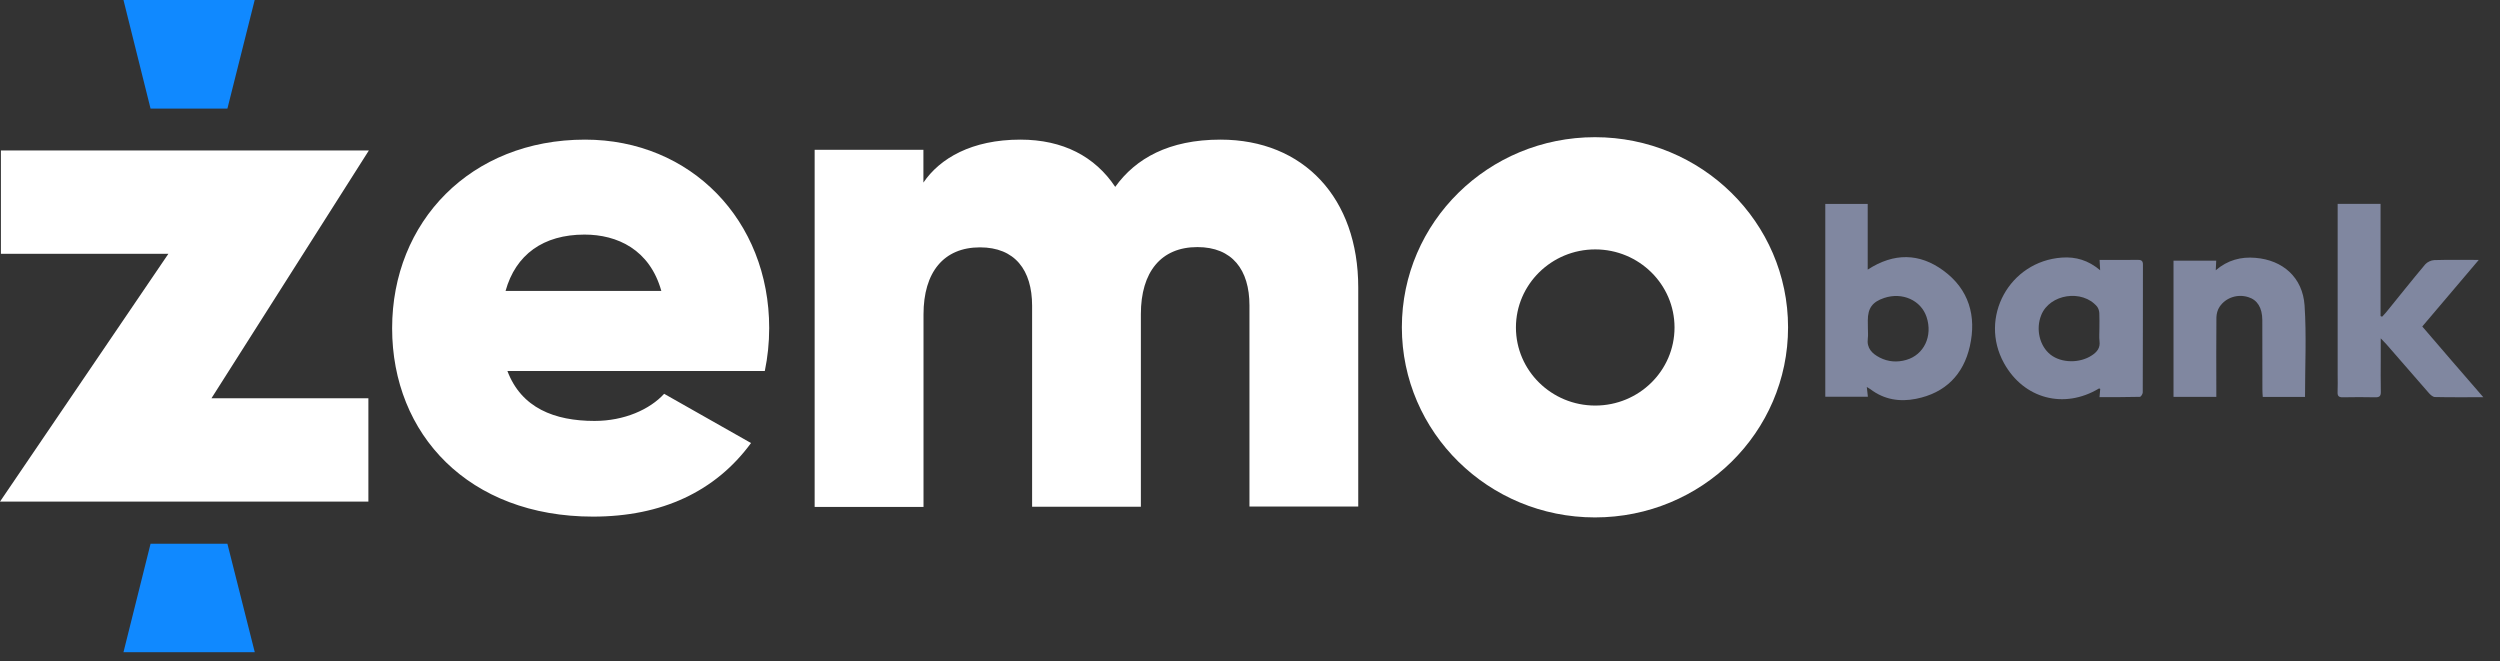 <svg width="121" height="32" viewBox="0 0 121 32" fill="none" xmlns="http://www.w3.org/2000/svg">
<rect x="0" y="0" width="121" height="32" fill="#333333" stroke="none"/>
<path d="M10.234 19.277H17.83V24.278H0L8.149 12.285H0.044V7.284H17.852L10.234 19.277Z" fill="white"/>
<path d="M7.287 26.317H11.006L12.331 31.566H5.976L7.287 26.317ZM12.327 0H5.976L7.287 5.257H11.006L12.327 0Z" fill="#1089FF"/>
<path d="M28.776 20.373C30.211 20.373 31.448 19.821 32.145 19.06L36.35 21.443C34.628 23.791 32.031 25.004 28.7 25.004C22.698 25.004 18.979 21.034 18.979 15.886C18.979 10.737 22.773 6.758 28.316 6.758C33.435 6.758 37.229 10.667 37.229 15.877C37.229 16.603 37.154 17.29 37.017 17.955H24.558C25.233 19.747 26.841 20.373 28.776 20.373ZM32.008 14.081C31.448 12.076 29.875 11.354 28.29 11.354C26.293 11.354 24.959 12.324 24.469 14.081H32.008Z" fill="white"/>
<path d="M65.739 13.911V24.517H60.474V14.785C60.474 13.055 59.64 11.959 57.953 11.959C56.195 11.959 55.218 13.163 55.218 15.203V24.526H49.954V14.798C49.954 13.068 49.119 11.972 47.432 11.972C45.674 11.972 44.698 13.176 44.698 15.216V24.535H39.429V7.249H44.693V8.837C45.493 7.658 47.039 6.758 49.384 6.758C51.456 6.758 53.001 7.58 53.977 9.045C54.962 7.671 56.574 6.758 59.07 6.758C63.107 6.758 65.739 9.598 65.739 13.911Z" fill="white"/>
<path d="M77.196 25.043C72.042 25.043 67.85 20.925 67.85 15.841C67.85 10.754 72.033 6.64 77.196 6.64C82.35 6.64 86.542 10.758 86.542 15.841C86.546 20.925 82.364 25.043 77.196 25.043ZM81.047 15.85C81.047 13.767 79.329 12.071 77.209 12.071C75.094 12.071 73.371 13.767 73.371 15.85C73.371 17.933 75.089 19.629 77.209 19.629C79.329 19.629 81.047 17.938 81.047 15.85Z" fill="white"/>
<path d="M90.397 13.05C91.674 12.22 92.906 12.254 94.05 13.089C95.3 13.998 95.671 15.303 95.34 16.759C95.031 18.129 94.156 19.021 92.734 19.303C91.948 19.46 91.192 19.342 90.534 18.842C90.495 18.812 90.45 18.79 90.353 18.729C90.375 18.912 90.388 19.042 90.406 19.203C89.722 19.203 89.046 19.203 88.344 19.203C88.344 16.103 88.344 12.998 88.344 9.871C89.019 9.871 89.691 9.871 90.397 9.871C90.397 10.919 90.397 11.959 90.397 13.05ZM90.406 15.885C90.406 16.051 90.424 16.22 90.402 16.381C90.34 16.851 90.609 17.116 90.98 17.307C91.387 17.516 91.824 17.546 92.261 17.42C93.127 17.172 93.551 16.259 93.246 15.342C92.977 14.533 92.076 14.129 91.197 14.42C90.623 14.611 90.402 14.916 90.402 15.511C90.406 15.637 90.406 15.764 90.406 15.885Z" fill="#8087A0"/>
<path d="M101.616 19.22C101.629 19.064 101.642 18.942 101.651 18.825C101.62 18.811 101.598 18.794 101.589 18.803C99.898 19.82 97.95 19.303 96.996 17.581C95.764 15.367 97.257 12.645 99.796 12.467C100.472 12.419 101.077 12.598 101.647 13.08C101.638 12.893 101.629 12.767 101.62 12.58C101.854 12.58 102.088 12.58 102.323 12.58C102.698 12.58 103.078 12.585 103.453 12.576C103.63 12.572 103.723 12.615 103.718 12.815C103.714 14.876 103.718 16.933 103.709 18.994C103.709 19.068 103.621 19.207 103.568 19.207C102.923 19.225 102.274 19.22 101.616 19.22ZM101.611 15.92C101.611 15.663 101.62 15.402 101.607 15.146C101.598 15.041 101.563 14.92 101.497 14.837C100.781 13.989 99.209 14.228 98.798 15.246C98.52 15.924 98.714 16.75 99.249 17.168C99.774 17.577 100.662 17.59 101.249 17.198C101.501 17.033 101.66 16.833 101.616 16.507C101.594 16.316 101.611 16.12 101.611 15.92Z" fill="#8087A0"/>
<path d="M120.192 19.225C119.344 19.225 118.594 19.233 117.843 19.216C117.746 19.212 117.626 19.103 117.551 19.016C116.867 18.233 116.186 17.446 115.502 16.663C115.436 16.589 115.365 16.52 115.228 16.376C115.228 16.772 115.228 17.076 115.228 17.381C115.228 17.907 115.219 18.438 115.232 18.964C115.237 19.168 115.166 19.233 114.963 19.229C114.442 19.216 113.916 19.22 113.395 19.229C113.21 19.233 113.13 19.177 113.139 18.981C113.152 18.703 113.143 18.42 113.143 18.142C113.143 15.524 113.143 12.906 113.143 10.288C113.143 10.154 113.143 10.023 113.143 9.867C113.841 9.867 114.508 9.867 115.219 9.867C115.219 11.676 115.219 13.489 115.219 15.298C115.246 15.311 115.272 15.32 115.294 15.328C115.365 15.25 115.44 15.176 115.506 15.094C116.129 14.328 116.743 13.554 117.379 12.797C117.476 12.684 117.666 12.593 117.821 12.589C118.501 12.567 119.181 12.58 119.972 12.58C119.035 13.685 118.147 14.728 117.238 15.802C118.196 16.924 119.159 18.033 120.192 19.225Z" fill="#8087A0"/>
<path d="M111.563 19.212C110.878 19.212 110.211 19.212 109.518 19.212C109.509 19.085 109.5 18.977 109.5 18.868C109.5 17.742 109.5 16.611 109.496 15.485C109.491 14.893 109.257 14.515 108.815 14.38C108.299 14.219 107.733 14.398 107.429 14.846C107.331 14.989 107.278 15.189 107.274 15.363C107.261 16.524 107.27 17.681 107.27 18.842C107.27 18.955 107.27 19.068 107.27 19.207C106.572 19.207 105.896 19.207 105.198 19.207C105.198 17.015 105.198 14.828 105.198 12.615C105.887 12.615 106.567 12.615 107.265 12.615C107.256 12.763 107.252 12.893 107.243 13.08C107.822 12.584 108.467 12.419 109.169 12.48C110.489 12.589 111.448 13.428 111.541 14.78C111.638 16.237 111.563 17.707 111.563 19.212Z" fill="#8087A0"/>
</svg>
